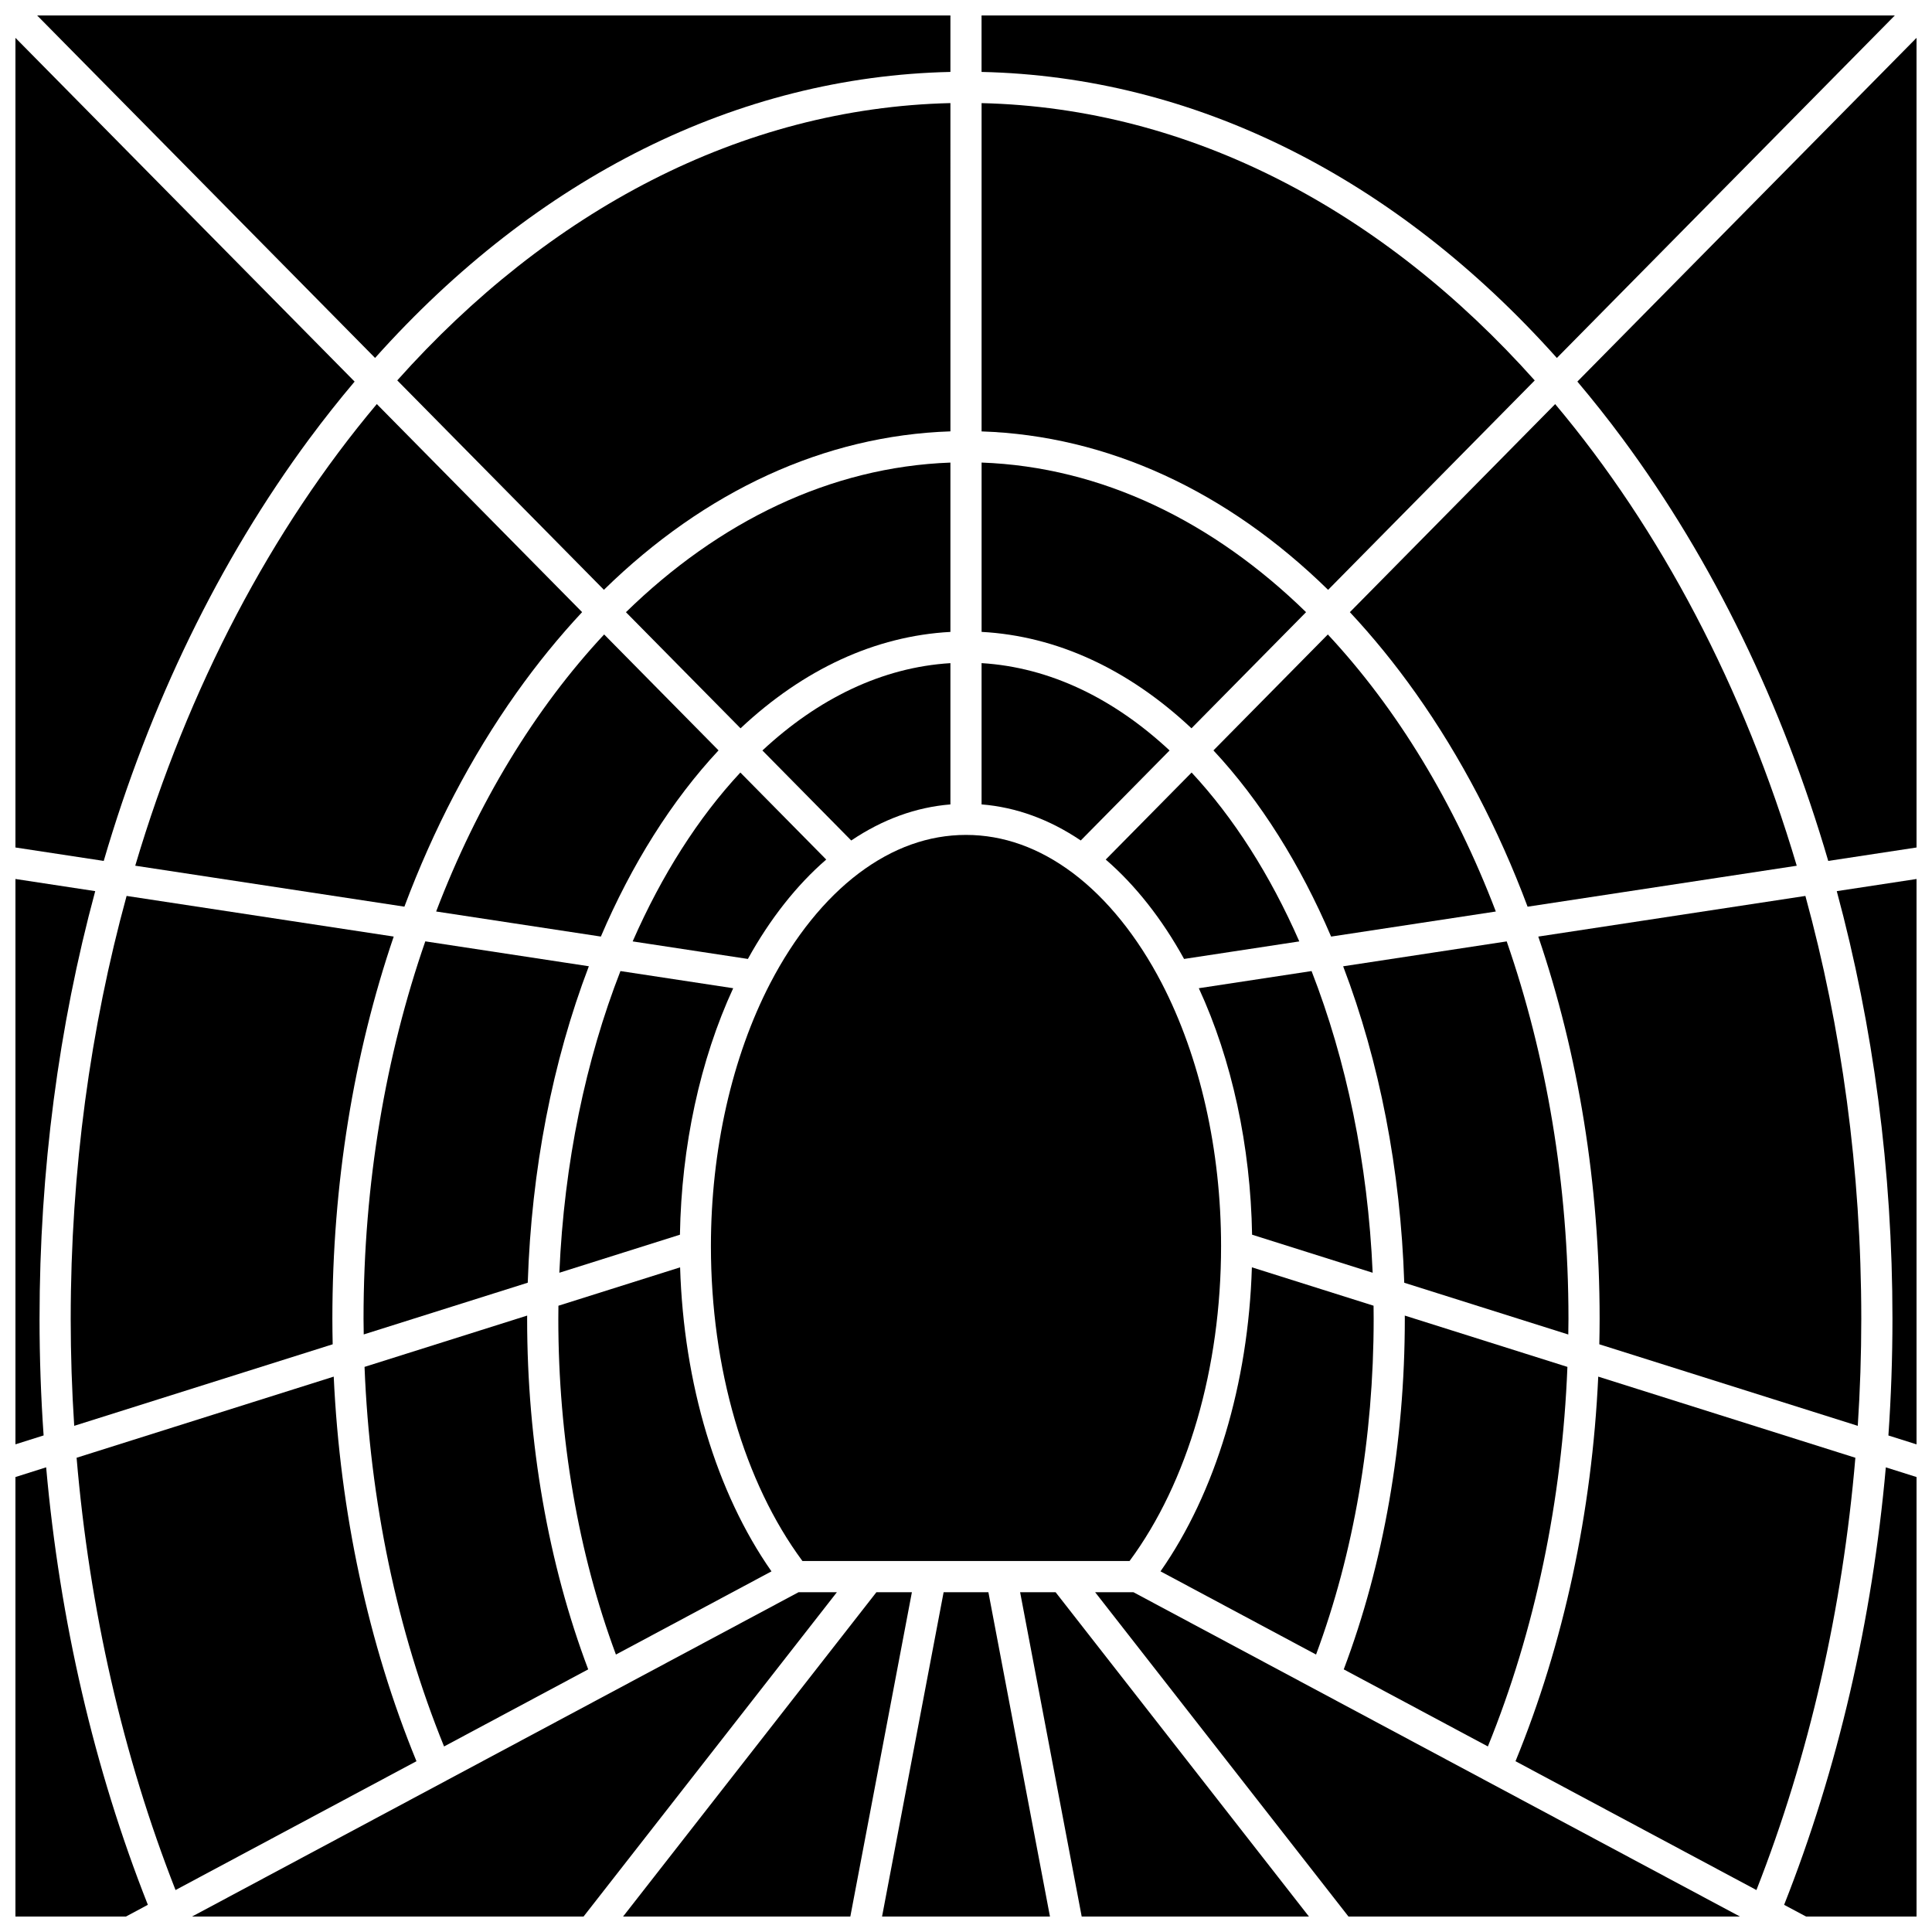 <?xml version="1.0" encoding="UTF-8"?>
<!-- Uploaded to: SVG Repo, www.svgrepo.com, Generator: SVG Repo Mixer Tools -->
<svg width="800px" height="800px" version="1.1" viewBox="144 144 512 512" xmlns="http://www.w3.org/2000/svg">
 <defs>
  <clipPath id="m">
   <path d="m404 148.09h243v90.906h-243z"/>
  </clipPath>
  <clipPath id="h">
   <path d="m194 565h172v86.902h-172z"/>
  </clipPath>
  <clipPath id="g">
   <path d="m377 565h46v86.902h-46z"/>
  </clipPath>
  <clipPath id="f">
   <path d="m414 565h77v86.902h-77z"/>
  </clipPath>
  <clipPath id="e">
   <path d="m309 565h77v86.902h-77z"/>
  </clipPath>
  <clipPath id="d">
   <path d="m434 565h172v86.902h-172z"/>
  </clipPath>
  <clipPath id="c">
   <path d="m562 154h89.902v219h-89.902z"/>
  </clipPath>
  <clipPath id="b">
   <path d="m630 376h21.902v151h-21.902z"/>
  </clipPath>
  <clipPath id="a">
   <path d="m616 532h35.902v119.9h-35.902z"/>
  </clipPath>
  <clipPath id="l">
   <path d="m148.09 376h21.906v151h-21.906z"/>
  </clipPath>
  <clipPath id="k">
   <path d="m148.09 532h35.906v119.9h-35.906z"/>
  </clipPath>
  <clipPath id="j">
   <path d="m153 148.09h243v90.906h-243z"/>
  </clipPath>
  <clipPath id="i">
   <path d="m148.09 154h89.906v219h-89.906z"/>
  </clipPath>
 </defs>
 <path d="m453.95 342.88c-14.766-13.762-31.734-22.047-49.824-23.145v37.441c9.148 0.738 17.961 3.949 26.285 9.559z"/>
 <path d="m490.12 306.23c-24.605-24.008-54.148-38.492-85.988-39.648v44.875c19.93 1.074 38.938 9.891 55.621 25.547z"/>
 <path d="m550.72 244.82c-40.023-44.832-91.008-72.195-146.59-73.492v87c33.344 1.113 65.012 15.738 91.832 41.988z"/>
 <path d="m348.13 404.55c-10.141 19.543-15.73 44.297-15.73 69.695 0 32.324 8.82 62.59 24.254 83.441h86.688c15.43-20.852 24.254-51.117 24.254-83.441 0-25.398-5.586-50.152-15.73-69.695-6.379-12.293-14.492-22.363-23.461-29.121-8.953-6.746-18.508-10.168-28.406-10.168s-19.453 3.422-28.406 10.168c-8.969 6.762-17.082 16.832-23.461 29.121z"/>
 <path d="m324.19 471.21c0.395-23.477 5.348-46.34 14.113-65.32l-29.879-4.547c-9.156 23.492-14.926 50.734-16.191 79.949z"/>
 <path d="m177.55 381.43c-9.57 34.926-14.812 72.691-14.812 112.09 0 9.477 0.316 18.93 0.93 28.34l68.496-21.609c-0.047-2.242-0.082-4.484-0.082-6.731 0-35.641 5.621-70.074 16.254-101.32z"/>
 <path d="m334.42 342.86-30.316-30.723c-18.285 19.594-33.531 44.637-44.52 73.418l43.652 6.644c4.062-9.508 8.723-18.48 13.957-26.785 5.328-8.461 11.102-15.992 17.227-22.555z"/>
 <path d="m362.96 371.79-22.758-23.062c-11.141 11.961-20.828 27.156-28.539 44.754l30.535 4.648c5.836-10.578 12.926-19.57 20.762-26.34z"/>
 <path d="m395.87 357.18v-37.441c-18.09 1.102-35.059 9.387-49.824 23.145l23.539 23.855c8.328-5.609 17.141-8.82 26.285-9.559z"/>
 <path d="m559.38 506.24-43.098-13.598c0 0.293 0.008 0.582 0.008 0.875 0 32.84-5.598 64.855-16.184 92.883l38.195 20.426c12.477-30.688 19.684-65.137 21.078-100.59z"/>
 <path d="m636.33 521.86c0.613-9.406 0.93-18.863 0.93-28.34 0-39.398-5.242-77.164-14.812-112.09l-70.785 10.773c10.637 31.242 16.254 65.676 16.254 101.32 0 2.246-0.035 4.488-0.082 6.727z"/>
 <path d="m540.41 385.56c-10.992-28.785-26.234-53.824-44.52-73.418l-30.316 30.723c6.129 6.566 11.898 14.094 17.227 22.555 5.234 8.309 9.891 17.281 13.957 26.785z"/>
 <path d="m437.03 371.79c7.84 6.766 14.93 15.758 20.762 26.34l30.535-4.648c-7.715-17.598-17.402-32.793-28.539-44.754z"/>
 <g clip-path="url(#m)">
  <path d="m556.59 238.86 89.562-90.766h-242.03v14.969c56.367 1.238 109.59 27.84 152.46 75.797z"/>
 </g>
 <path d="m501.73 306.23c6.109 6.539 11.945 13.691 17.453 21.469 12.004 16.941 21.941 36.008 29.645 56.586l71.328-10.855c-14.059-47.371-36.164-89.199-64.02-122.34z"/>
 <path d="m395.87 266.59c-31.84 1.156-61.383 15.637-85.988 39.648l30.367 30.773c16.684-15.656 35.691-24.473 55.621-25.547z"/>
 <path d="m507.77 481.29c-1.266-29.211-7.035-56.457-16.191-79.949l-29.879 4.547c8.77 18.98 13.719 41.844 14.117 65.32z"/>
 <path d="m559.66 493.52c0-35.883-5.894-69.844-16.367-100.04l-43.344 6.598c9.633 25.262 15.211 53.898 16.191 83.863l43.473 13.715c0.012-1.375 0.047-2.754 0.047-4.133z"/>
 <path d="m492.77 582.47c9.988-26.855 15.266-57.496 15.266-88.957 0-1.164-0.012-2.324-0.027-3.488l-32.246-10.172c-0.938 30.863-9.605 59.691-24.215 80.57z"/>
 <g clip-path="url(#h)">
  <path d="m355.63 565.95-160.73 85.949h103.75l67.137-85.949z"/>
 </g>
 <g clip-path="url(#g)">
  <path d="m394.07 565.95-16.316 85.949h44.496l-16.316-85.949z"/>
 </g>
 <g clip-path="url(#f)">
  <path d="m414.34 565.95 16.32 85.949h60.219l-67.137-85.949z"/>
 </g>
 <path d="m232.44 508.82-68.141 21.5c3.391 40.062 12.277 79.051 26.219 114.56l63.848-34.141c-12.766-31.121-20.266-66.004-21.926-101.92z"/>
 <g clip-path="url(#e)">
  <path d="m376.26 565.95-67.137 85.949h60.223l16.316-85.949z"/>
 </g>
 <g clip-path="url(#d)">
  <path d="m434.22 565.95 67.137 85.949h103.74l-160.73-85.949z"/>
 </g>
 <g clip-path="url(#c)">
  <path d="m562.02 245.12c4.094 4.856 8.098 9.891 11.984 15.145 24.004 32.457 42.383 70.477 54.5 111.89l23.398-3.562-0.004-214.56z"/>
 </g>
 <g clip-path="url(#b)">
  <path d="m645.52 493.52c0 10.332-0.363 20.645-1.074 30.898l7.465 2.356-0.004-149.83-21.145 3.219c9.691 35.848 14.758 74.078 14.758 113.36z"/>
 </g>
 <path d="m567.55 508.82c-1.66 35.918-9.156 70.801-21.926 101.92l63.848 34.141c13.941-35.516 22.828-74.5 26.219-114.56z"/>
 <g clip-path="url(#a)">
  <path d="m616.81 648.8 5.805 3.102h29.289v-116.47l-8.141-2.57c-3.602 40.547-12.738 79.992-26.953 115.94z"/>
 </g>
 <g clip-path="url(#l)">
  <path d="m154.48 493.52c0-39.277 5.066-77.508 14.754-113.36l-21.141-3.219v149.82l7.465-2.356c-0.715-10.25-1.078-20.562-1.078-30.895z"/>
 </g>
 <path d="m283.86 483.93c0.98-29.965 6.559-58.598 16.191-83.863l-43.344-6.598c-10.473 30.199-16.367 64.156-16.367 100.04 0 1.379 0.031 2.754 0.051 4.133z"/>
 <path d="m299.88 586.4c-10.586-28.023-16.184-60.039-16.184-92.883 0-0.293 0.008-0.582 0.008-0.875l-43.098 13.598c1.395 35.449 8.602 69.898 21.074 100.59z"/>
 <g clip-path="url(#k)">
  <path d="m148.09 535.43v116.47h29.289l5.805-3.106c-14.219-35.949-23.352-75.391-26.953-115.94z"/>
 </g>
 <path d="m348.45 560.43c-14.609-20.883-23.273-49.711-24.215-80.57l-32.246 10.172c-0.016 1.16-0.027 2.32-0.027 3.488 0 31.461 5.273 62.098 15.266 88.957z"/>
 <path d="m179.84 373.42 71.328 10.855c7.707-20.578 17.645-39.645 29.645-56.586 5.512-7.773 11.348-14.93 17.453-21.469l-54.406-55.141c-27.855 33.141-49.965 74.969-64.02 122.34z"/>
 <path d="m395.87 171.32c-55.582 1.297-106.57 28.66-146.59 73.488l54.762 55.496c26.82-26.25 58.484-40.875 91.832-41.988z"/>
 <g clip-path="url(#j)">
  <path d="m395.87 163.06v-14.969h-242.03l89.559 90.766c42.879-47.957 96.102-74.559 152.47-75.797z"/>
 </g>
 <g clip-path="url(#i)">
  <path d="m225.99 260.27c3.887-5.254 7.887-10.289 11.984-15.145l-89.883-91.094v214.56l23.398 3.562c12.117-41.41 30.496-79.426 54.5-111.89z"/>
 </g>
</svg>